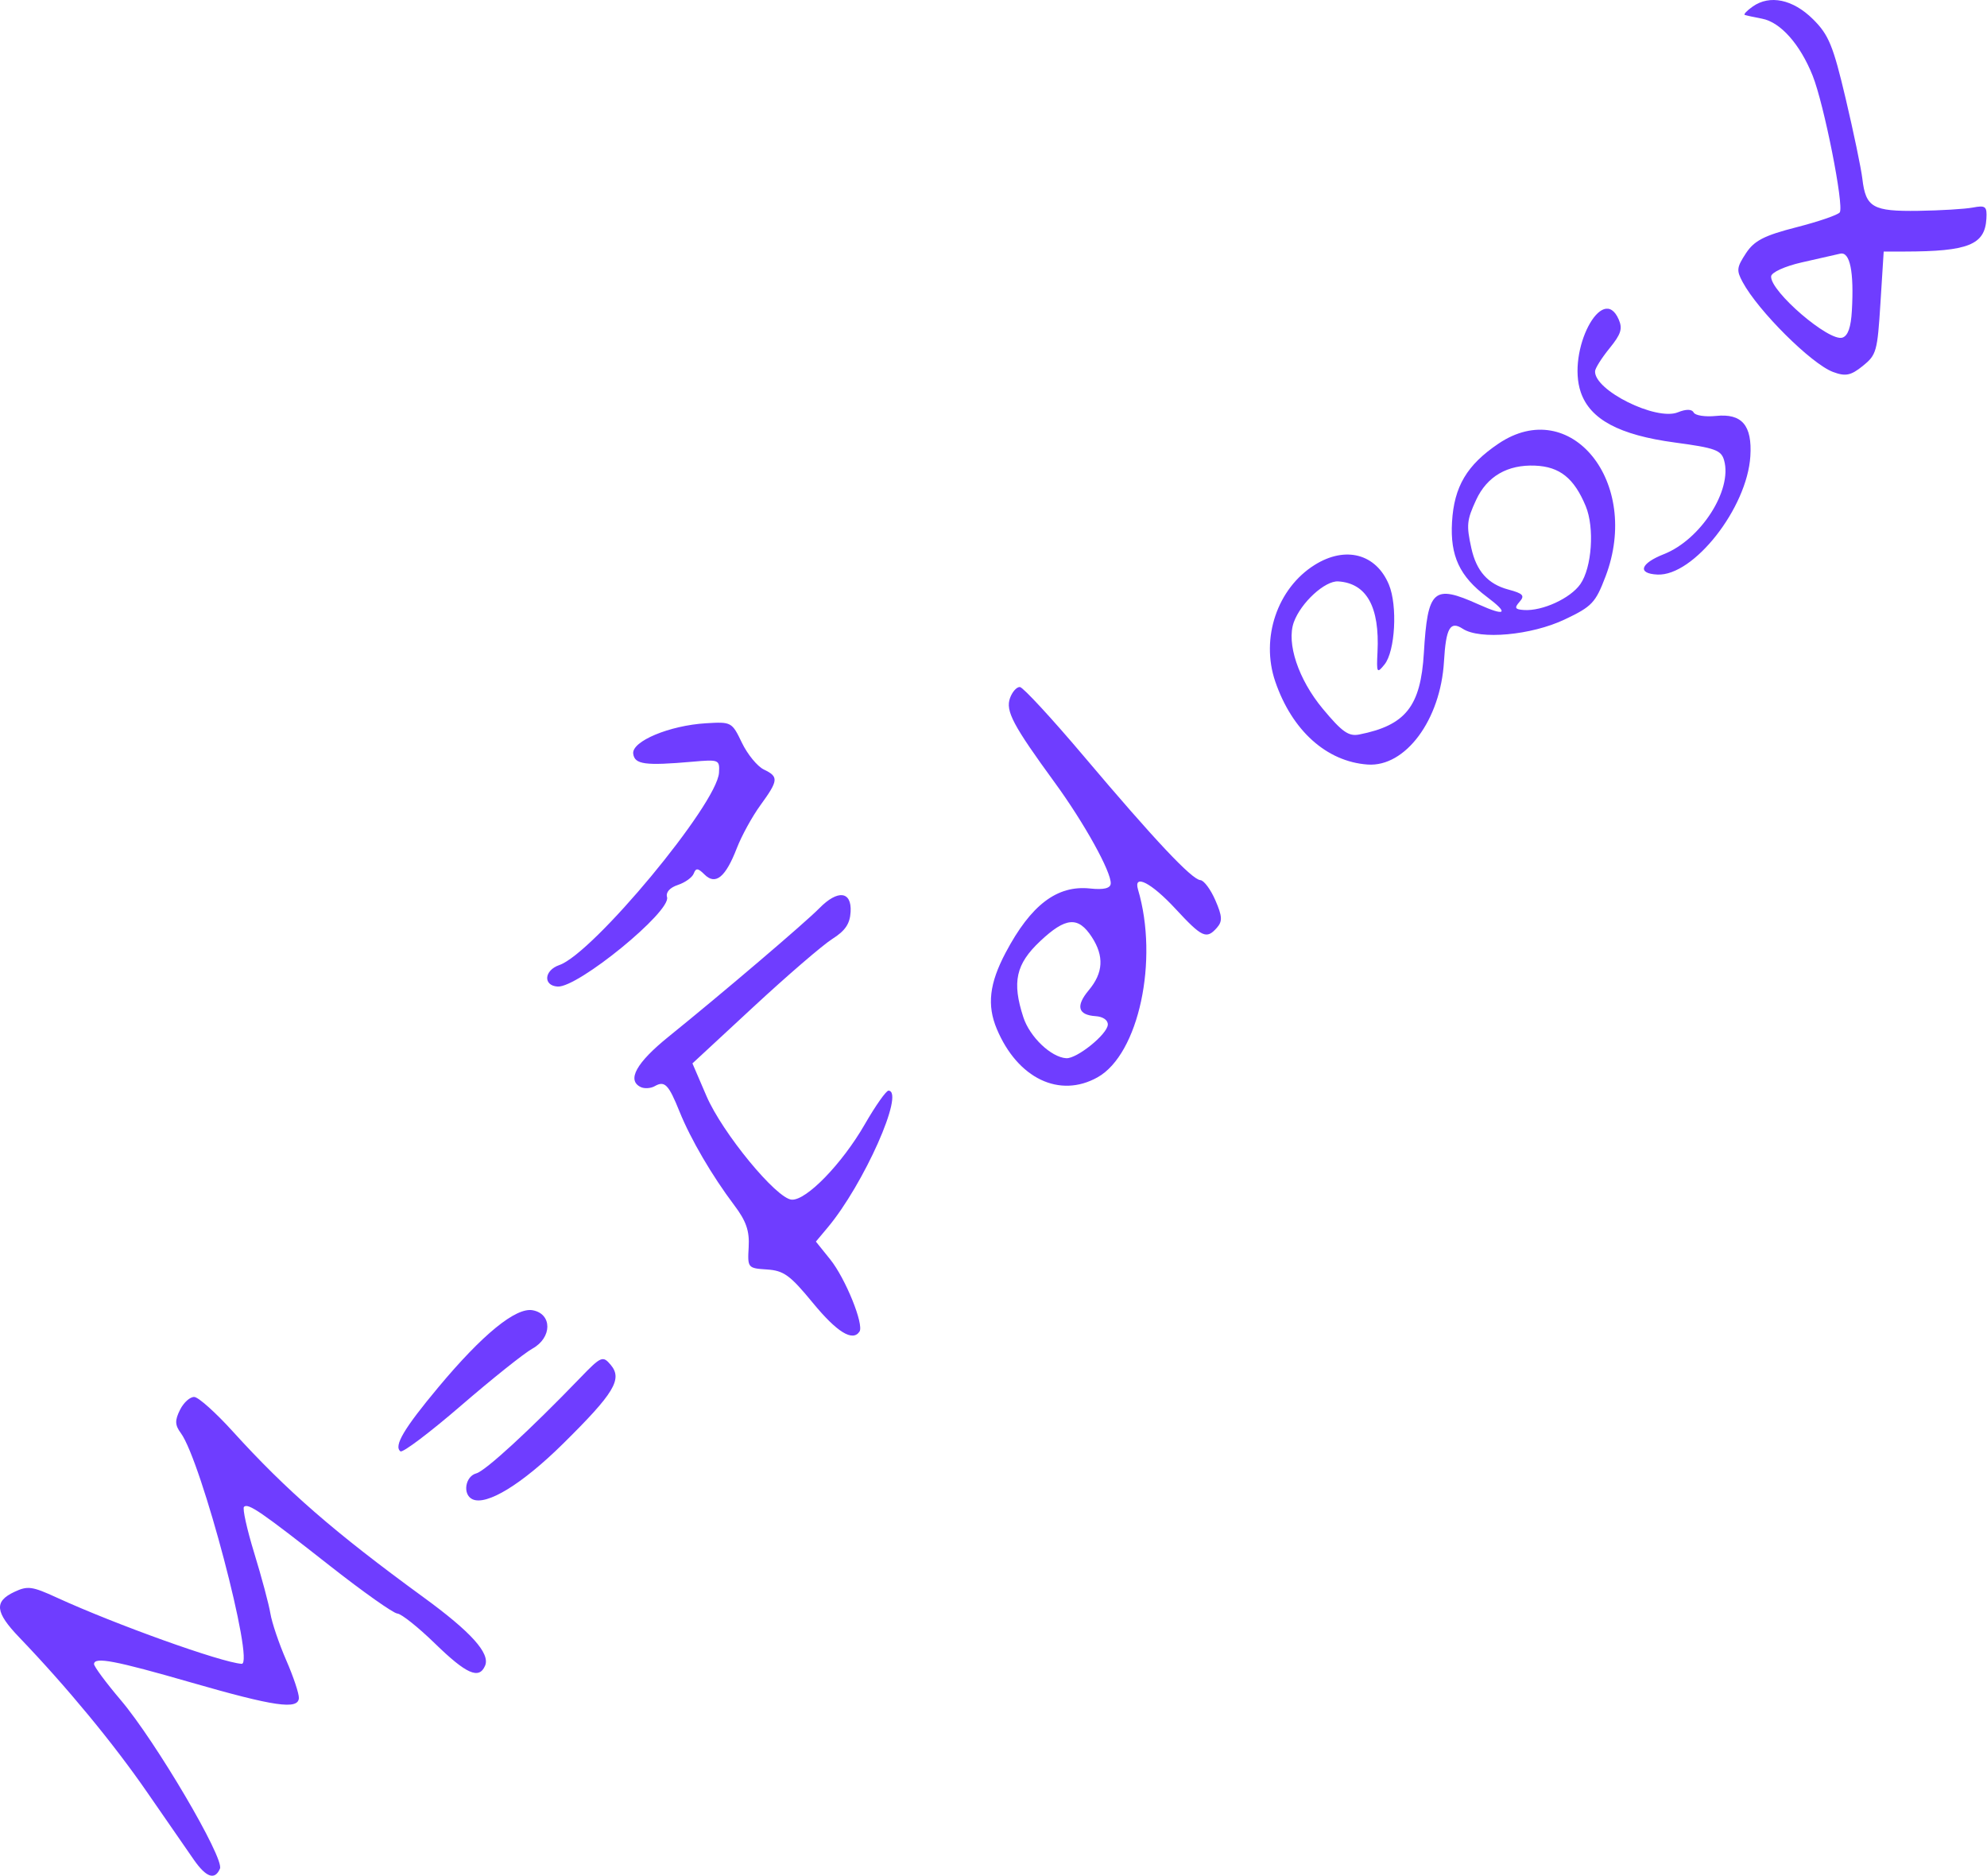 <?xml version="1.0" encoding="UTF-8"?> <svg xmlns="http://www.w3.org/2000/svg" width="677" height="639" viewBox="0 0 677 639" fill="none"> <path fill-rule="evenodd" clip-rule="evenodd" d="M6.551 557.788C22.793 574.729 38.727 594.023 50.14 610.571C56.833 620.274 64.006 630.639 66.082 633.607C70.291 639.619 73.22 640.6 74.947 636.574C76.474 633.004 52.996 593.123 41.145 579.16C36.09 573.203 31.991 567.669 32.037 566.866C32.181 564.359 39.173 565.691 65.144 573.174C93.492 581.341 101.599 582.516 101.83 578.491C101.915 577.014 99.976 571.202 97.519 565.574C95.064 559.944 92.637 552.784 92.125 549.662C91.614 546.54 89.147 537.307 86.641 529.147C84.138 520.984 82.559 513.863 83.136 513.323C84.568 511.975 88.859 514.922 112.502 533.498C123.715 542.307 134.009 549.587 135.381 549.676C136.752 549.766 142.513 554.353 148.182 559.871C158.915 570.315 163.225 572.225 165.275 567.443C167.073 563.249 160.523 555.972 144.314 544.152C113.818 521.917 97.642 507.848 79.236 487.555C73.508 481.238 67.649 475.994 66.215 475.9C64.782 475.807 62.591 477.766 61.347 480.255C59.529 483.892 59.583 485.456 61.628 488.229C68.595 497.681 86.889 567.104 82.333 566.807C75.452 566.358 39.414 553.445 19.313 544.229C10.92 540.379 9.417 540.178 4.892 542.301C-2.067 545.569 -1.677 549.209 6.551 557.788ZM136.438 494.418C137.203 494.991 146.486 487.985 157.07 478.849C167.654 469.714 178.6 460.978 181.394 459.436C188.125 455.725 188.21 447.634 181.531 446.362C175.783 445.268 164.418 454.536 149.313 472.637C137.614 486.655 134.074 492.643 136.438 494.418ZM160.93 510.725C165.736 513.052 177.832 505.657 191.847 491.818C209.277 474.612 212.171 469.823 208.081 464.962C205.382 461.754 204.809 462.001 197.584 469.495C180.537 487.172 165.377 501.101 162.287 501.925C158.491 502.939 157.543 509.085 160.93 510.725ZM189.987 336.088C196.882 336.538 228.729 310.517 227.276 305.618C226.789 303.98 228.212 302.381 230.967 301.469C233.434 300.651 235.863 298.904 236.368 297.584C237.117 295.62 237.791 295.685 240.055 297.931C243.801 301.65 247.211 298.86 251.045 288.943C252.671 284.738 256.277 278.169 259.057 274.344C265.251 265.826 265.372 264.606 260.265 262.154C258.047 261.086 254.678 256.984 252.782 253.036C249.383 245.963 249.205 245.867 240.577 246.386C228.091 247.136 215.203 252.524 215.746 256.764C216.218 260.428 219.764 260.906 235.94 259.489C244.983 258.697 245.228 258.799 244.974 263.232C244.363 273.885 202.103 324.789 190.573 328.762C185.374 330.551 184.958 335.76 189.987 336.088ZM218.296 370.32C219.559 370.932 221.709 370.797 223.073 370.02C226.485 368.074 227.789 369.414 231.535 378.705C235.306 388.059 242.622 400.573 250.176 410.585C254.247 415.982 255.4 419.327 255.084 424.836C254.677 431.923 254.774 432.042 261.312 432.469C267.036 432.842 269.187 434.403 276.897 443.781C285.171 453.846 290.51 457.142 292.843 453.631C294.435 451.232 288.052 435.49 282.875 429.049L277.986 422.968L281.984 418.199C294.314 403.485 308.386 371.845 302.737 371.538C301.947 371.496 298.302 376.667 294.638 383.03C286.903 396.462 274.728 409.008 269.746 408.683C264.53 408.343 246.107 385.939 240.694 373.354L235.924 362.264L256.772 342.95C268.239 332.327 280.295 321.944 283.561 319.877C287.992 317.073 289.581 314.728 289.815 310.649C290.221 303.572 285.452 303.002 279.185 309.377C274.273 314.377 246.097 338.38 227.778 353.172C216.785 362.048 213.495 367.996 218.296 370.32ZM339.625 350.526C346.711 367.402 361.031 374.263 373.978 366.987C387.978 359.121 394.869 327.063 387.731 303.007C386.11 297.549 392.293 300.734 400.48 309.573C409.57 319.389 411.065 320.076 414.608 316.062C416.56 313.853 416.464 312.145 414.081 306.667C412.48 302.985 410.192 299.91 408.995 299.832C406.082 299.642 393.406 286.175 369.359 257.723C358.412 244.77 348.574 234.115 347.496 234.044C346.417 233.974 344.905 235.655 344.133 237.782C342.534 242.182 345.111 247.051 359.404 266.645C369.412 280.364 378.669 297.067 378.443 301.001C378.35 302.62 376.034 303.176 371.424 302.682C360.177 301.477 351.26 308.243 342.645 324.519C337.09 335.018 336.228 342.433 339.625 350.526ZM354.419 320.607C363.118 312.429 367.356 312.09 371.987 319.198C376.241 325.728 375.919 331.411 370.961 337.327C366.434 342.73 367.244 345.78 373.315 346.176C375.833 346.34 377.536 347.541 377.447 349.087C377.259 352.371 366.877 360.732 363.279 360.497C358.091 360.159 350.85 353.237 348.668 346.536C344.756 334.515 346.108 328.422 354.419 320.607ZM434.491 232.149C440.206 248.872 451.976 259.455 465.968 260.452C478.856 261.372 490.818 245.239 491.982 225.372C492.655 213.909 494.098 211.392 498.386 214.202C504.213 218.021 521.747 216.419 533.122 211.028C542.42 206.622 543.618 205.358 547.047 196.338C559.221 164.312 535.167 134.525 510.547 151.138C499.782 158.403 495.425 165.757 494.725 177.842C494.055 189.374 497.306 196.354 506.592 203.322C514.237 209.057 513.086 210.088 503.732 205.882C488.403 198.985 486.431 200.738 485.133 222.432C484.044 240.628 478.937 247.079 463.138 250.213C459.502 250.936 457.287 249.378 450.693 241.458C442.387 231.482 438.24 219.079 440.828 211.95C443.244 205.298 451.446 197.77 455.959 198.065C465.638 198.696 470.105 206.741 469.334 222.148C468.977 229.281 469.14 229.565 471.736 226.348C475.364 221.849 476.211 206.34 473.221 199.153C468.851 188.651 458.423 185.885 447.928 192.449C435.196 200.409 429.448 217.393 434.491 232.149ZM502.928 170.327C506.65 162.279 513.611 158.229 523.046 158.626C531.426 158.979 536.312 162.889 540.275 172.414C543.329 179.758 542.386 193.381 538.433 199.012C535.04 203.843 525.509 208.218 519.264 207.811C516.17 207.609 515.892 207.1 517.735 205.013C519.603 202.896 518.952 202.186 513.902 200.834C506.971 198.98 503.037 194.569 501.305 186.715C499.584 178.909 499.752 177.196 502.928 170.327ZM538.593 133.617C541.764 142.879 551.702 148.198 570.588 150.741C584.394 152.6 586.437 153.336 587.427 156.813C590.308 166.952 579.476 183.828 566.902 188.784C558.852 191.958 557.758 195.398 564.696 195.733C577.018 196.324 595.269 173.089 596.371 155.41C597.026 144.904 593.506 140.777 584.67 141.695C580.997 142.075 577.567 141.546 577.05 140.52C576.457 139.345 574.466 139.322 571.681 140.456C564.285 143.472 543.091 132.945 543.464 126.44C543.523 125.414 545.739 121.908 548.389 118.65C552.298 113.843 552.89 111.996 551.53 108.851C546 96.05 533.757 119.488 538.593 133.617ZM594.461 5.079C594.935 5.26 597.591 5.841 600.365 6.368C606.65 7.565 613.312 15.068 617.6 25.78C621.463 35.432 628.34 70.083 626.84 72.34C626.271 73.2 619.633 75.481 612.089 77.413C601.074 80.233 597.682 81.981 594.865 86.288C591.704 91.119 591.594 92.091 593.738 96.082C599.015 105.896 617.127 123.922 624.501 126.7C628.783 128.312 630.602 127.95 634.659 124.679C639.345 120.898 639.657 119.793 640.7 103.197L641.802 85.702L648.848 85.693C670.606 85.666 676.283 83.397 676.792 74.529C677.035 70.293 676.535 69.88 672.167 70.704C669.475 71.211 661.128 71.715 653.619 71.824C638.086 72.048 635.686 70.679 634.537 60.926C634.121 57.388 631.559 45.085 628.845 33.588C624.583 15.536 623.067 11.848 617.725 6.554C610.879 -0.23 602.998 -1.886 597.162 2.234C595.203 3.619 593.987 4.898 594.461 5.079ZM613.846 89.4C619.492 88.114 625.41 86.77 627 86.413C630.319 85.666 631.721 92.558 630.957 105.878C630.633 111.522 629.627 114.384 627.747 115.014C623.239 116.522 603.151 99.283 603.445 94.158C603.523 92.802 608.098 90.708 613.846 89.4Z" fill="#6F3DFF"></path> </svg> 